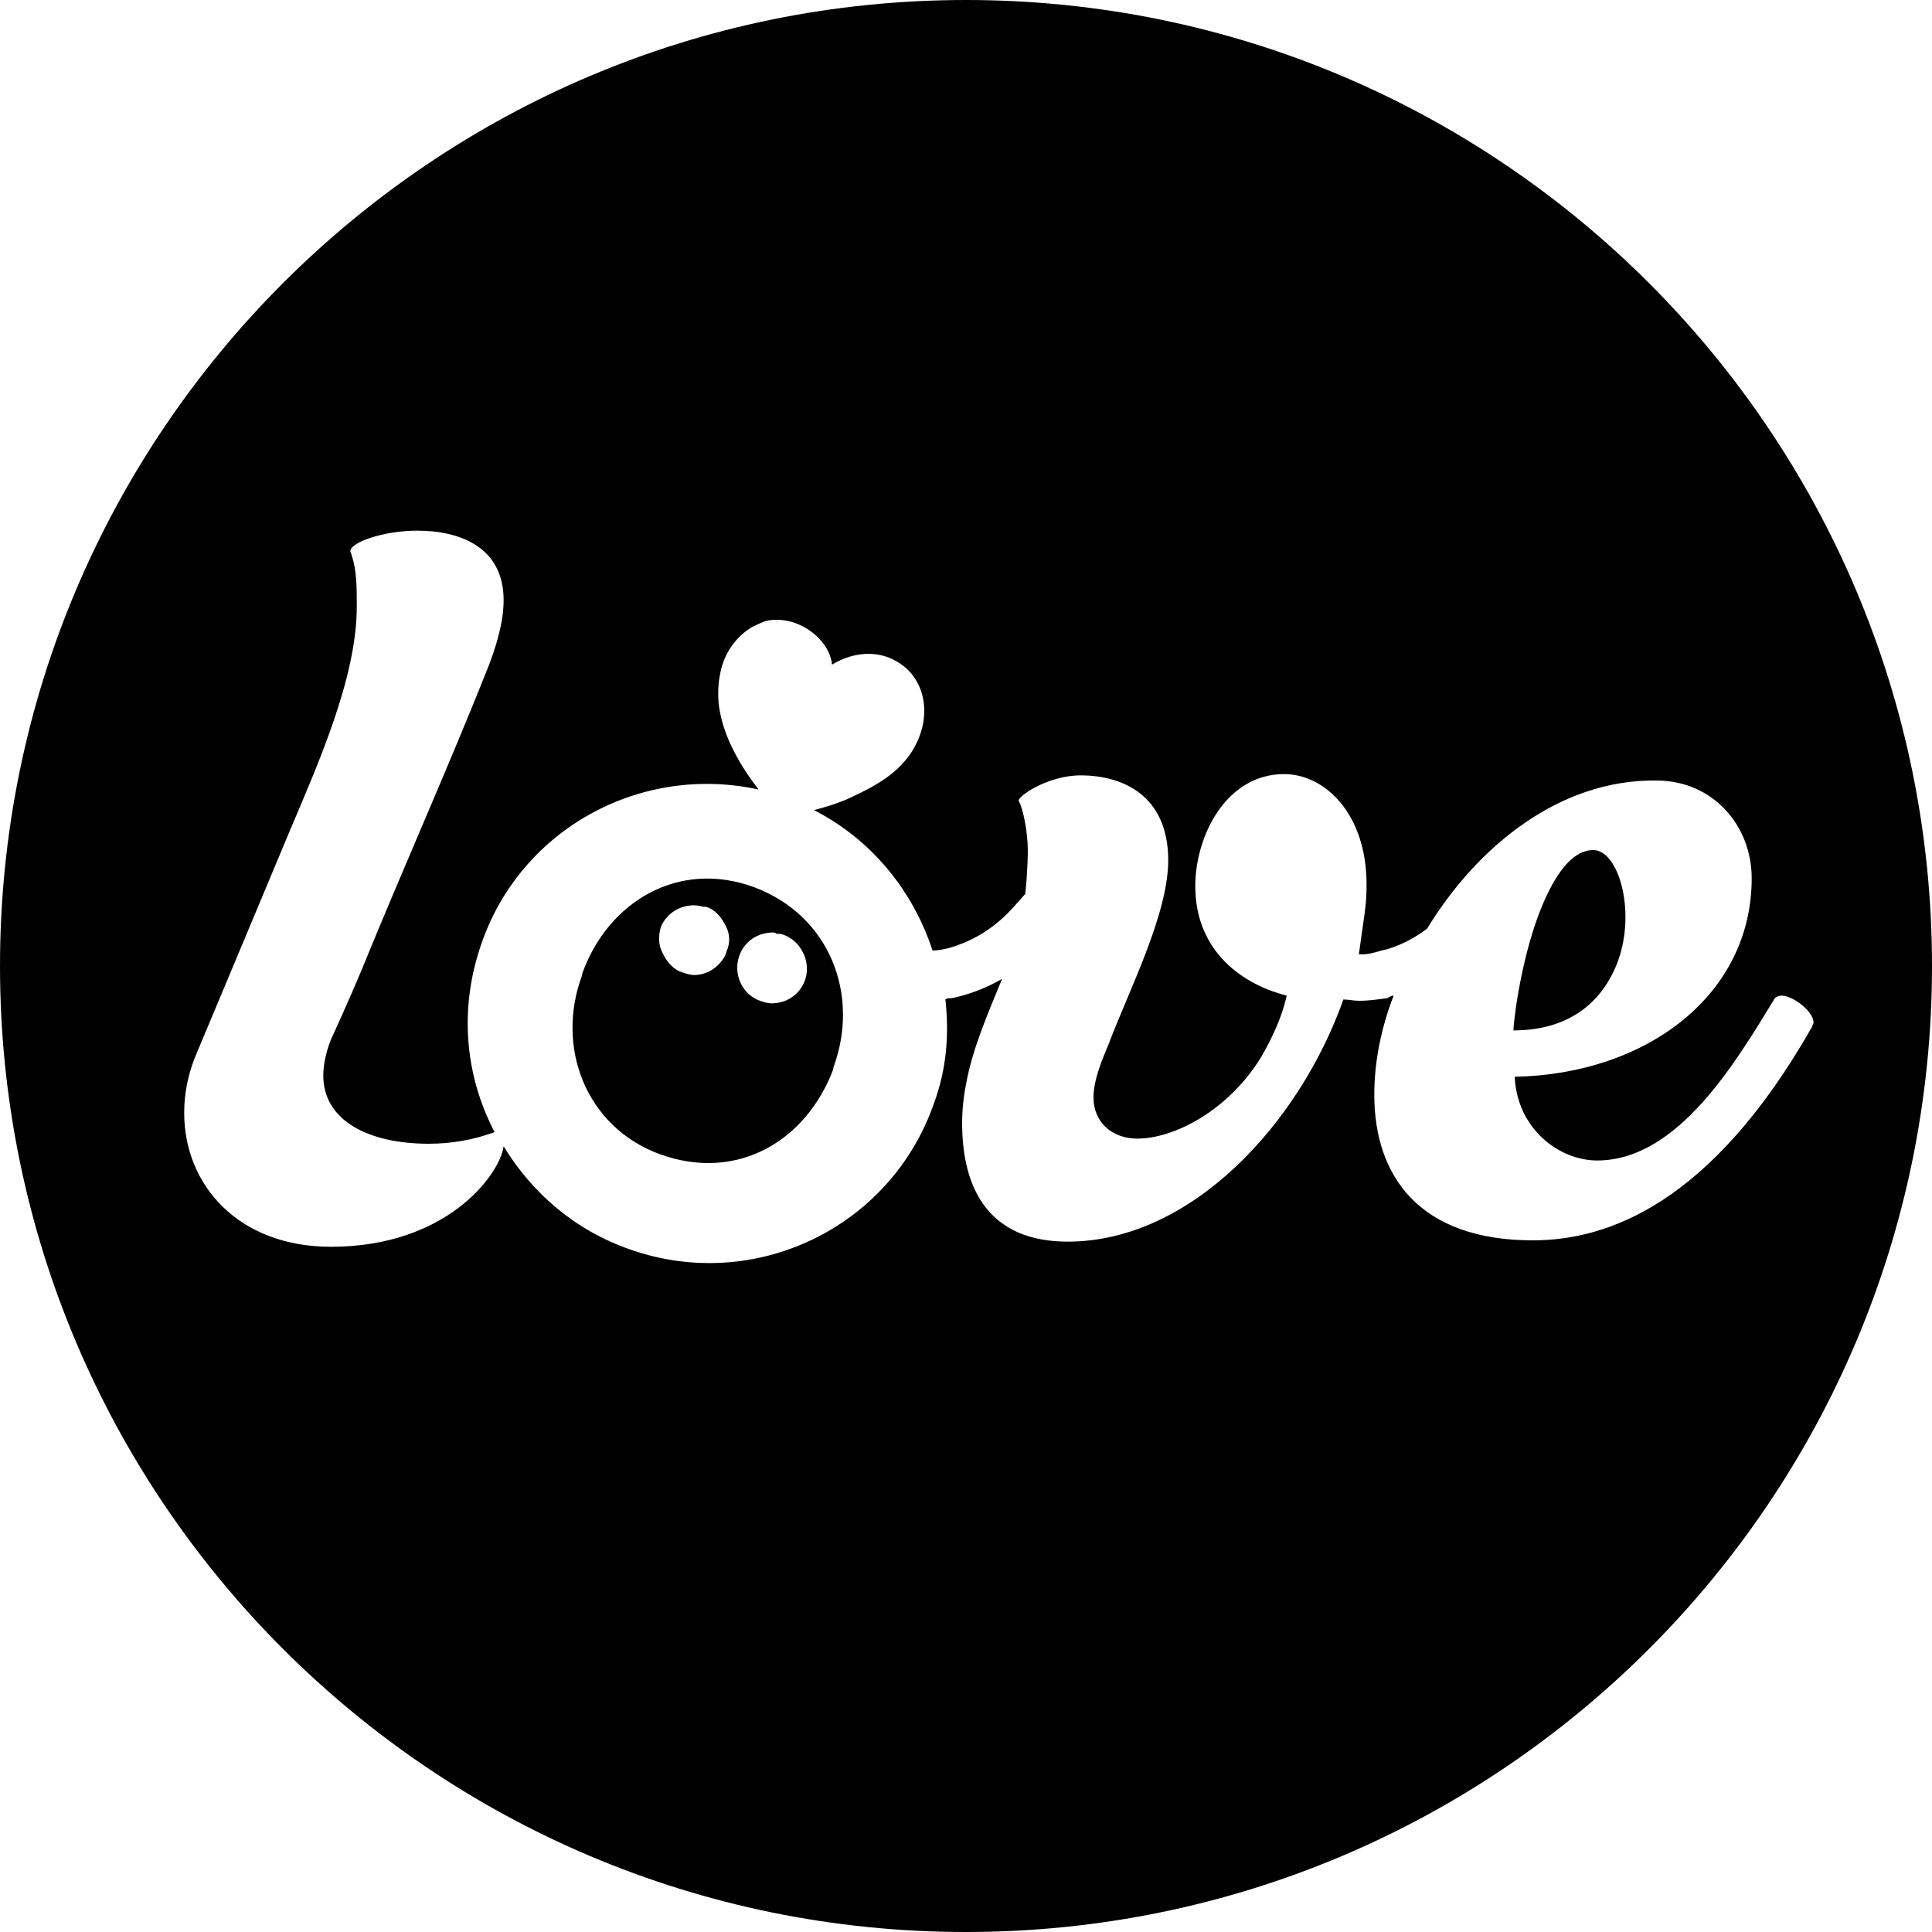 <?xml version="1.0" encoding="utf-8"?>
<!-- Generator: Adobe Illustrator 22.0.1, SVG Export Plug-In . SVG Version: 6.00 Build 0)  -->
<svg version="1.1" id="Layer_1" xmlns="http://www.w3.org/2000/svg" xmlns:xlink="http://www.w3.org/1999/xlink" x="0px" y="0px"
	 viewBox="0 0 150 150" style="enable-background:new 0 0 150 150;" xml:space="preserve">
<g>
	<g>
		<path d="M75,0C33.6,0,0,33.6,0,75s33.6,75,75,75s75-33.6,75-75S116.4,0,75,0z M119,96.3c-8.8,0-12.3-5-12.3-11.3
			c0-2.5,0.5-5.1,1.5-7.7c-0.2,0-0.3,0.1-0.5,0.2c-0.8,0.1-1.4,0.2-2.2,0.2c-0.4,0-0.8-0.1-1.2-0.1c-3.4,9.6-11.8,18.8-21.4,18.8
			c-6.2,0-8.2-4.2-8.2-9.2c0-1,0.1-2,0.3-3c0.5-2.8,1.7-5.5,2.8-8.2c-1.2,0.7-2.5,1.2-3.9,1.5c-0.2,0-0.4,0-0.5,0.1
			c0.3,2.7,0.1,5.4-0.9,8.1c-3.4,9.7-14,14.7-23.6,11.3c-4.3-1.5-7.6-4.4-9.8-8c-0.3,2.2-4.4,7.8-13.4,7.8
			c-7.2,0-11.4-4.8-11.4-10.4c0-1.5,0.3-3.1,1-4.7c0,0,5.7-13.6,7.2-17.2c2.2-5.2,5.2-11.9,5.2-17.4c0-1.5,0-2.8-0.4-4
			c0-0.1-0.1-0.2-0.1-0.3c0-0.7,2.6-1.6,5.2-1.6c3.2,0,6.7,1.2,6.7,5.4c0,1.6-0.5,3.5-1.4,5.7c-2.8,7-5.9,14-8.8,21
			c-1,2.5-2.1,5-3.2,7.4c-0.4,1-0.6,2-0.6,2.8c0,3.5,3.5,5.3,8.2,5.3c1.7,0,3.4-0.3,4.8-0.8c0.1,0,0.2-0.1,0.3-0.1
			c-2.3-4.4-2.8-9.6-1-14.7c3.1-8.9,12.4-13.9,21.5-11.9c-1.4-1.8-2.6-3.9-3-6c-0.2-1-0.2-2.2,0.1-3.4c0.4-1.5,1.3-2.5,2.2-3.1
			c0.3-0.2,1-0.5,1.3-0.6c2.4-0.5,4.9,1.4,5.1,3.4c1.3-0.8,3.3-1.3,5.1-0.2c2.2,1.3,2.8,4.4,1,7.1c-1.1,1.6-2.7,2.5-4.4,3.3
			c-1,0.5-2,0.8-3.1,1.1c4.5,2.3,7.7,6.3,9.2,10.9c0.4,0,0.9-0.1,1.3-0.2c3.4-1,4.9-3.1,5.9-4.2c0.1-0.8,0.2-2.5,0.2-3.3
			c0-1.6-0.4-3.4-0.7-3.9c-0.2-0.3,2.2-2,4.8-2c3.2,0,6.8,1.5,6.8,6.6c0,4.2-3.1,10.2-4.6,14.2c-0.5,1.2-1.2,2.8-1.2,4.2
			c0,2,1.5,3.2,3.4,3.2c2.8,0,7-2.1,9.6-6.3c0.8-1.4,1.6-3,2-4.8c-3.9-1-7.1-3.8-7.1-8.5c0-3.9,2.4-8.7,6.9-8.7c3.1,0,6.4,3,6.4,8.6
			c0,1.7-0.2,2.4-0.6,5.4h0.1c0.1,0,0.1,0,0.1,0c0.8,0,1.4-0.3,2-0.4c1.3-0.4,2.3-1,3.1-1.6c3.9-6.4,10.3-11.6,17.8-11.5
			c4.4,0,7.4,3.5,7.4,7.6c0,9-8.1,15.2-18.4,15.4c0.2,4.1,3.5,6.5,6.4,6.5c6.3,0,10.8-7.7,13.8-12.6c0.1-0.1,0.3-0.2,0.5-0.2
			c0.9,0,2.5,1.2,2.5,2.1c0,0.1-0.1,0.2-0.1,0.3C132.8,93.6,124.7,96.3,119,96.3z"/>
		<path d="M124.8,76.3c1-1.6,1.4-3.4,1.4-5.1c0-2.8-1.1-5.2-2.5-5.2c-1.7,0-3,2-4,4.4c-1.4,3.4-2.1,7.9-2.2,9.6
			C121.2,80,123.5,78.4,124.8,76.3z"/>
		<path d="M58.6,68.9c-5.9-2.2-11.4,1.1-13.4,6.7v0.1c-2.1,5.6,0.3,11.8,6,13.9c6,2.2,11.4-1,13.5-6.6v-0.1
			C66.8,77.2,64.4,71.1,58.6,68.9z M56.4,73.9c0,0.1-0.1,0.2-0.1,0.3c-0.5,0.9-1.4,1.5-2.4,1.5c-0.3,0-0.6-0.1-0.9-0.2
			c-0.7-0.2-1.2-0.8-1.5-1.4c-0.4-0.7-0.4-1.4-0.2-2.1c0.5-1.3,2-2,3.3-1.6c0.1,0,0.1,0,0.2,0c0.7,0.2,1.2,0.8,1.5,1.4
			C56.7,72.5,56.7,73.2,56.4,73.9z M62.5,76.1L62.5,76.1c-0.4,1.1-1.4,1.8-2.6,1.8c-0.3,0-0.6-0.1-0.9-0.2c-1.4-0.5-2.1-2.1-1.6-3.5
			c0.4-1.1,1.4-1.8,2.6-1.8c0.1,0,0.2,0,0.3,0.1c0.2,0,0.4,0,0.6,0.1C62.2,73.1,63,74.7,62.5,76.1z"/>
	</g>
</g>
</svg>

